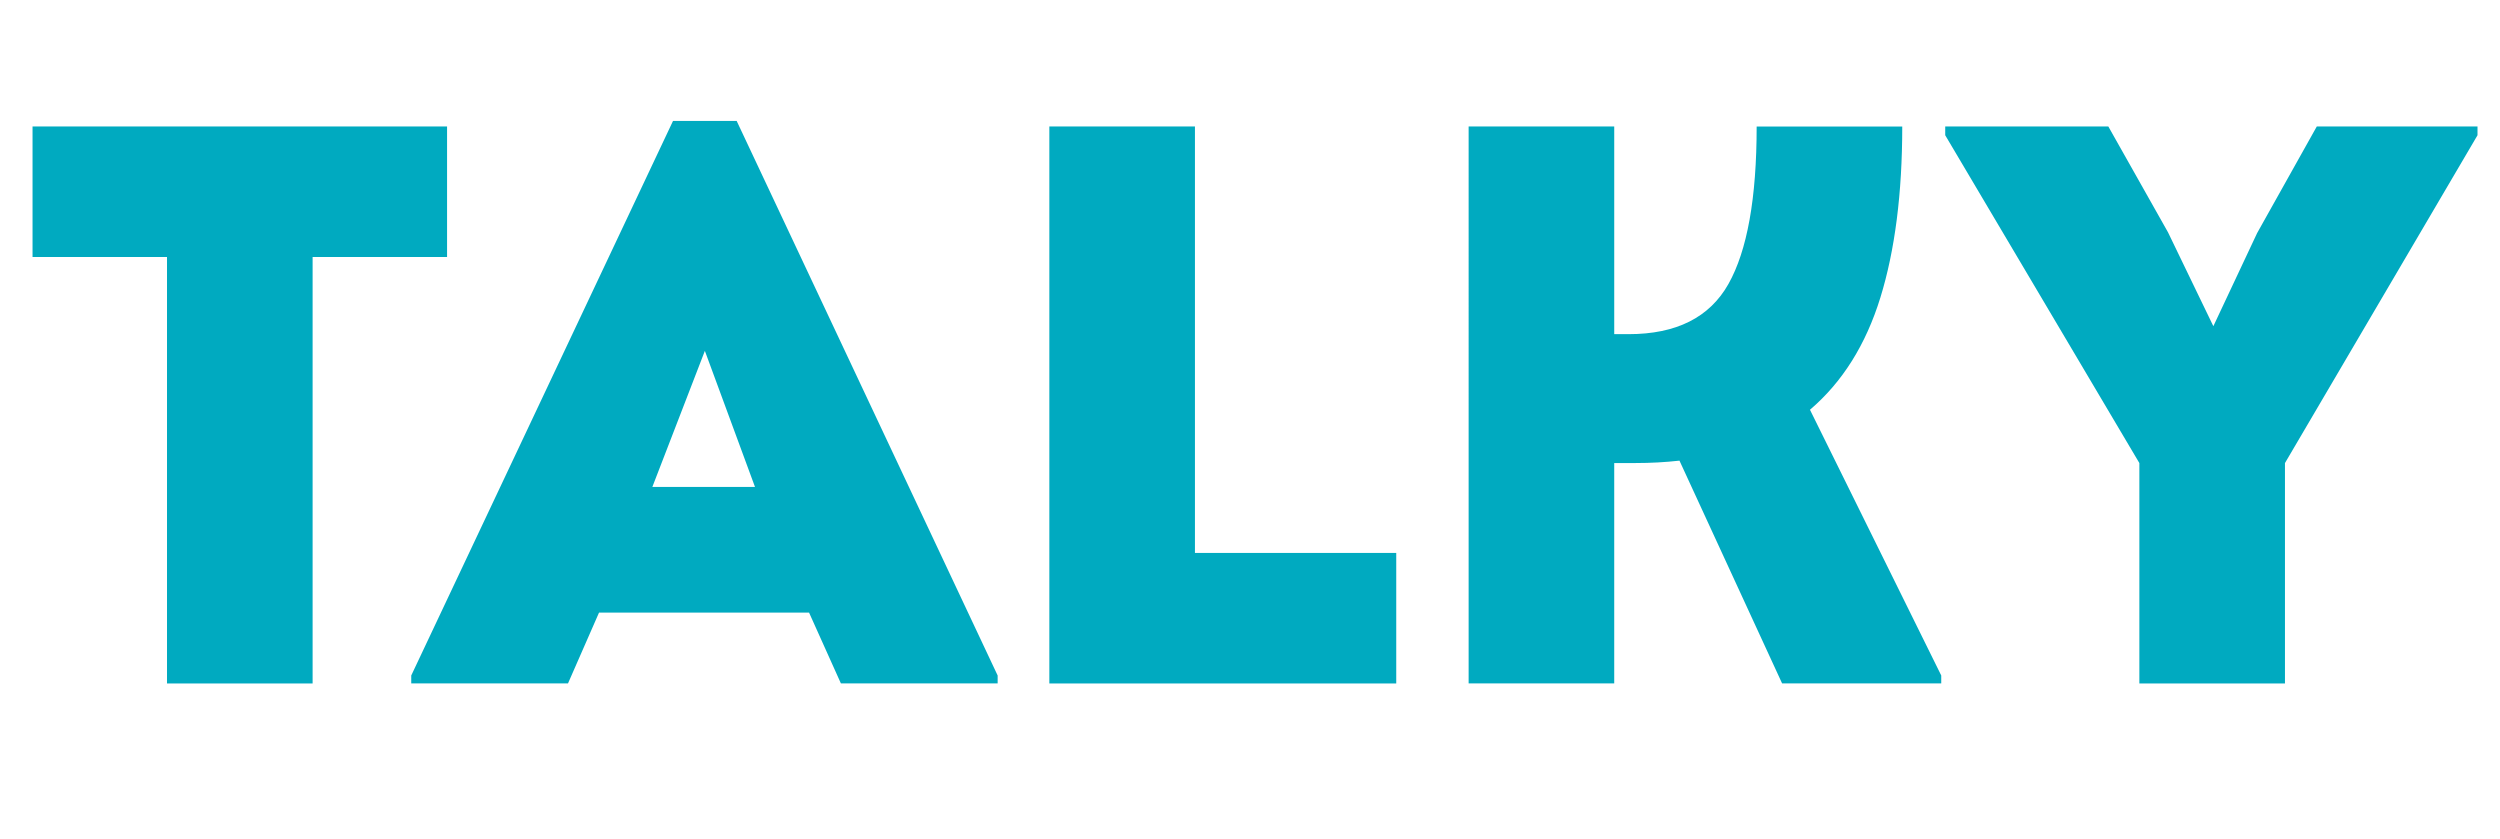 <?xml version="1.0" encoding="UTF-8"?> <svg xmlns="http://www.w3.org/2000/svg" id="_Слой_1" data-name="Слой 1" viewBox="0 0 1770.27 593.83"> <defs> <style> .cls-1 { fill: #00aac0; } </style> </defs> <path class="cls-1" d="m316.57,181.97h-95.21v301.98h-103.1V181.97H23.04v-92.4h293.53v92.4Z"></path> <path class="cls-1" d="m706.44,478.31v5.63h-110.99l-22.54-50.14h-148.74l-21.97,50.14h-110.99v-5.63L476.57,85.63h45.07l184.79,392.68Zm-244.51-133.52h72.68l-35.49-96.34-37.18,96.34Z"></path> <path class="cls-1" d="m988.69,391.55v92.4h-245.64V89.57h103.1v301.98h142.54Z"></path> <path class="cls-1" d="m1374.61,478.31v5.63h-112.68l-72.68-157.75c-10.14,1.13-20.48,1.69-30.99,1.69h-15.21v156.06h-103.1V89.57h103.1v147.05h10.14c33.8,0,57.37-11.83,70.71-35.49,13.33-23.66,20-60.85,20-111.55h103.1c0,47.33-5.17,87.7-15.49,121.13-10.33,33.43-26.95,59.91-49.86,79.44l92.96,188.17Z"></path> <path class="cls-1" d="m1754.34,89.57v6.2l-136.34,232.12v156.06h-103.1v-156.06l-137.47-232.12v-6.2h115.5l42.25,74.93,32.11,66.48,30.99-65.92,42.25-75.49h113.81Z"></path> </svg> 